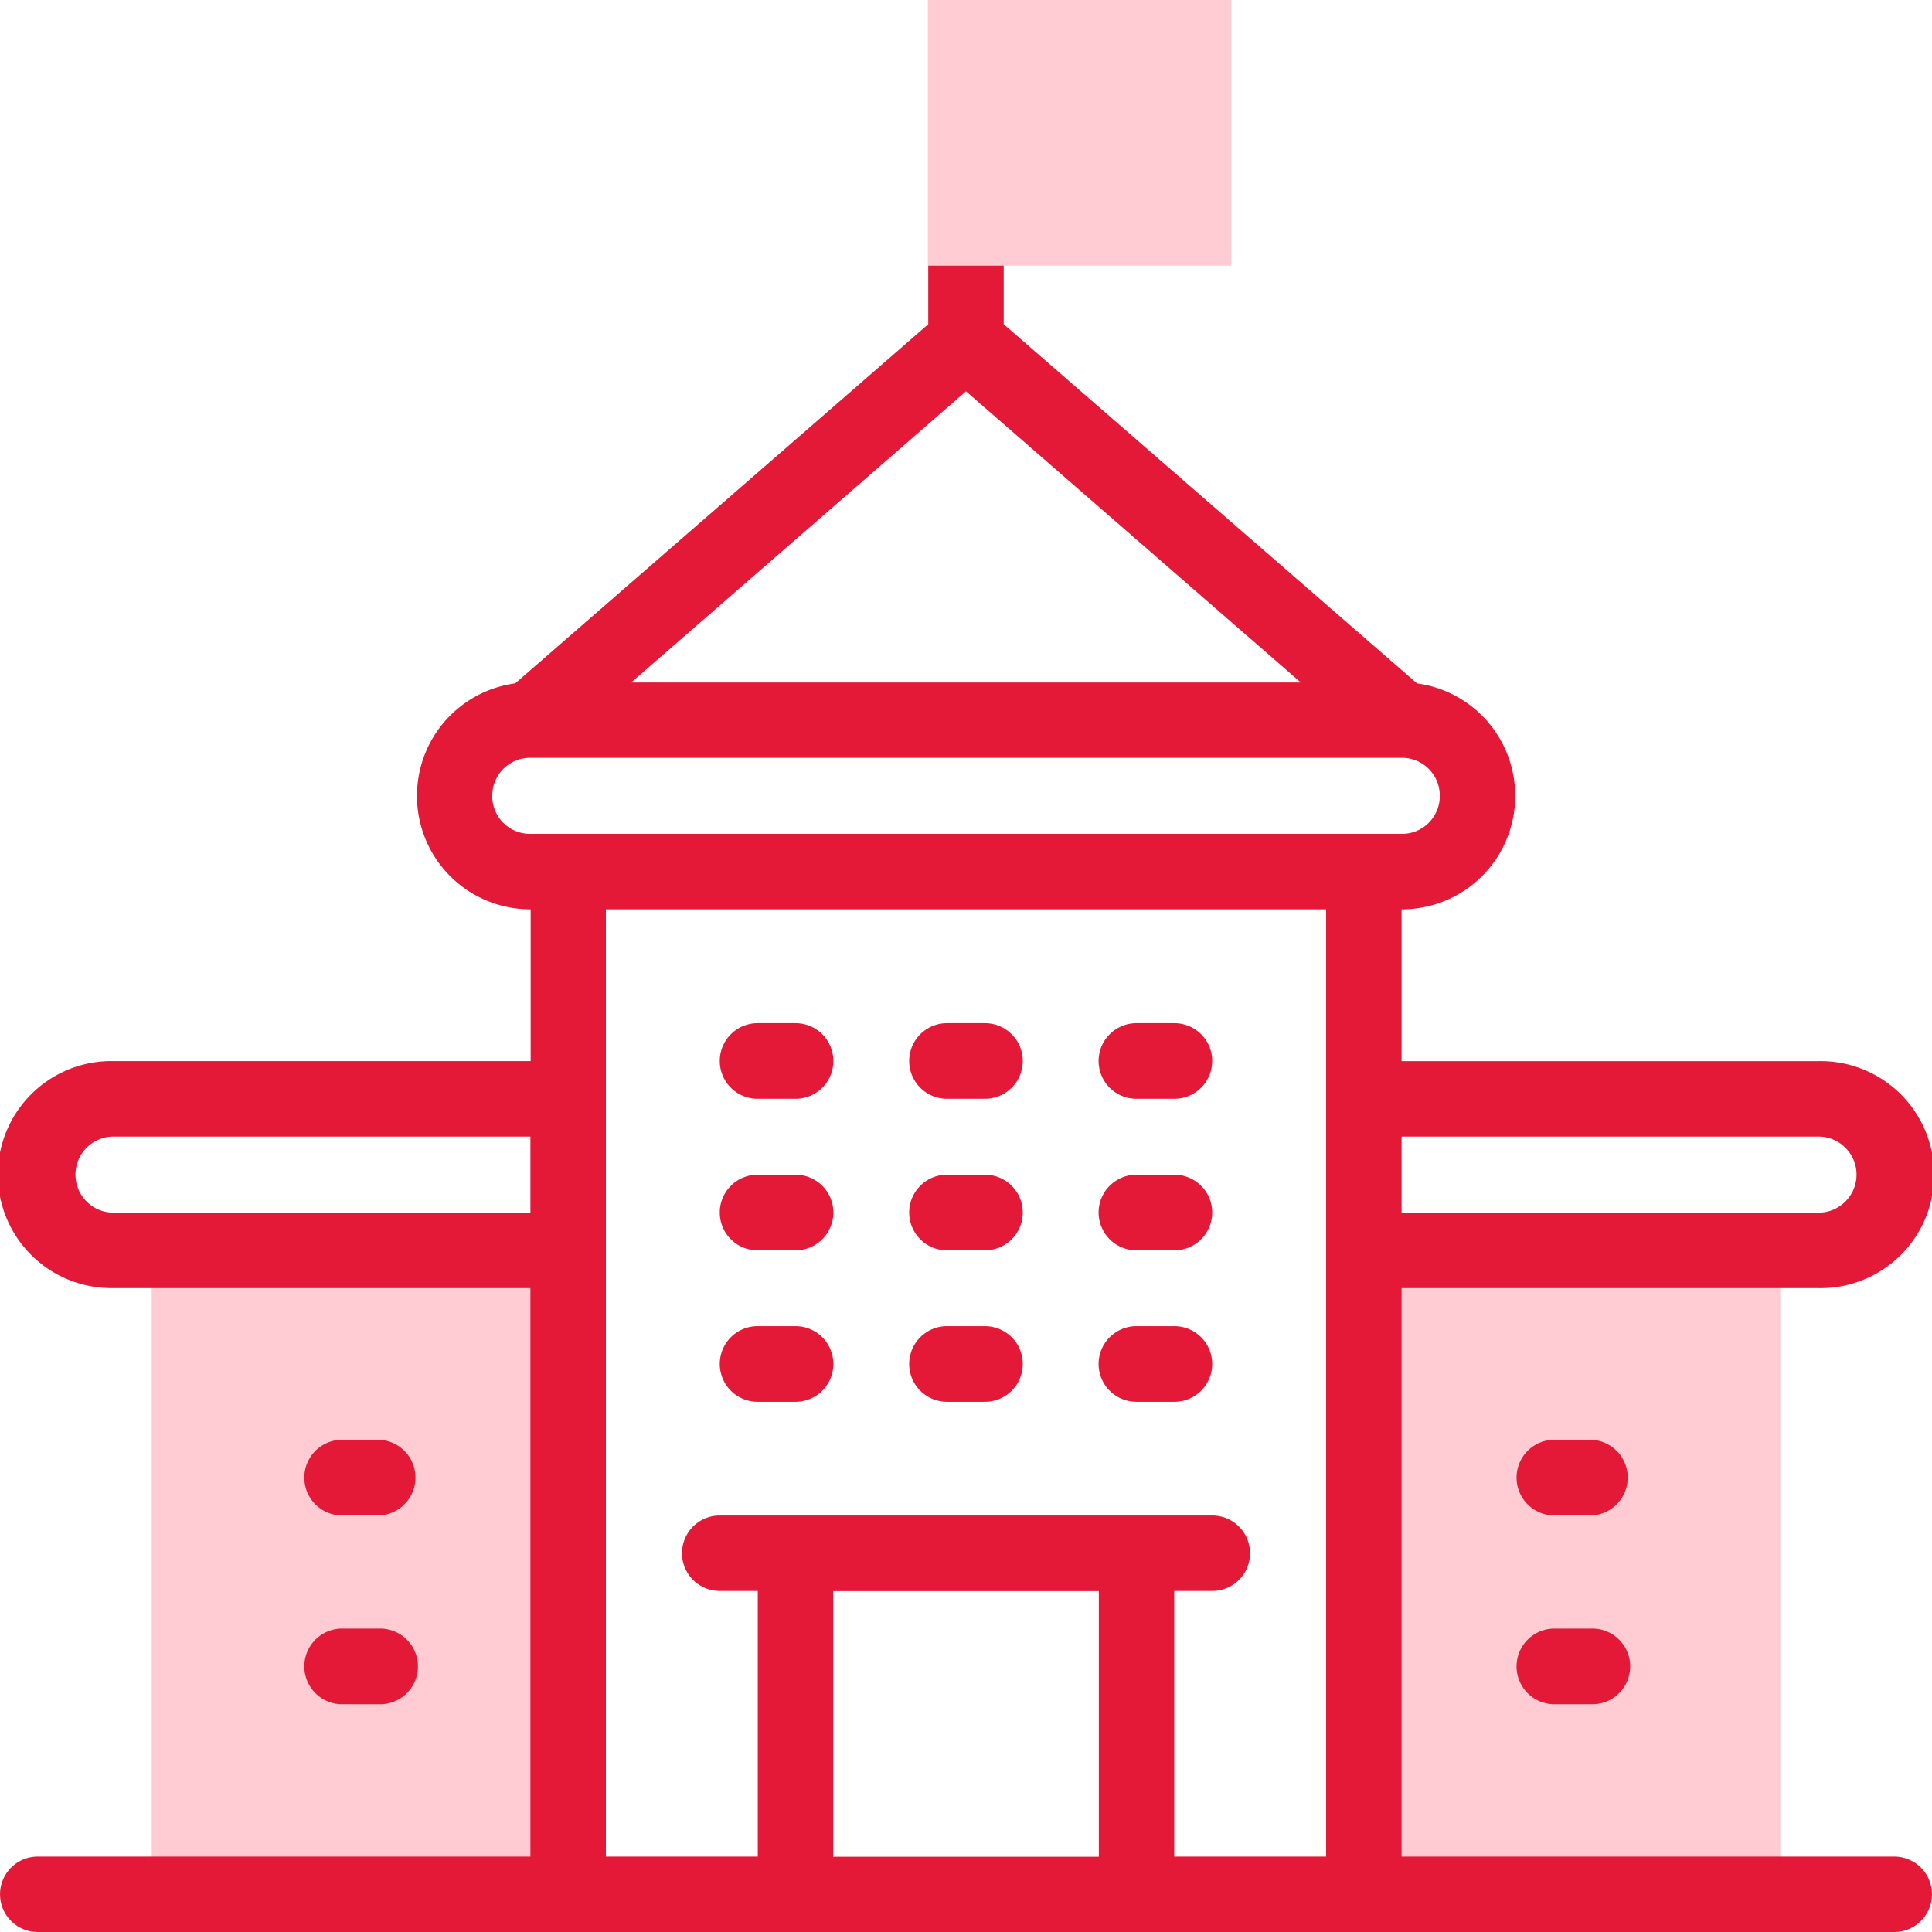 <svg id="XMLID_125_" xmlns="http://www.w3.org/2000/svg" width="48" height="48" viewBox="0 0 48 48">
  <path id="XMLID_126_" d="M40.12,331.31H50.5v16.036H40.12Z" transform="translate(-36.351 -300.286)" fill="#ffccd4"/>
  <path id="XMLID_127_" d="M361.43,331.31h10.377v16.036H361.43Z" transform="translate(-327.576 -300.286)" fill="#ffccd4"/>
  <g id="XMLID_128_" transform="translate(0 5.656)">
    <path id="XMLID_129_" d="M47.062,100.67H34.822V86.547H45.18a2.82,2.82,0,1,0,0-5.639H34.822V77.136h.011a2.815,2.815,0,0,0,2.812-2.812v-.016a2.816,2.816,0,0,0-2.439-2.785L24.937,62.6v-1.46S24.518,60.2,24,60.2s-.938.937-.938.937V62.6L12.8,71.522a2.816,2.816,0,0,0-2.44,2.786v.016a2.815,2.815,0,0,0,2.813,2.812h.011v3.771H2.82a2.82,2.82,0,1,0,0,5.639H13.178V100.67H.938a.937.937,0,1,0,0,1.874H47.062a.937.937,0,1,0,0-1.874ZM45.18,82.782a.945.945,0,0,1,0,1.89H34.822v-1.89ZM24,64.266,32.318,71.5H15.682ZM12.23,74.324v-.016a.94.94,0,0,1,.945-.937H34.833a.938.938,0,0,1,.938.937v.016a.938.938,0,0,1-.937.937H13.167a.938.938,0,0,1-.938-.937ZM2.82,84.672a.945.945,0,0,1,0-1.89H13.178v1.89Zm12.233-7.536H32.947V100.67H29.173v-6.6h.946a.937.937,0,1,0,0-1.874H17.881a.937.937,0,1,0,0,1.874h.946v6.6H15.053ZM27.3,94.074v6.6H20.7v-6.6Z" transform="translate(0 -60.2)" fill="#e41937"/>
    <path id="XMLID_137_" d="M403.513,381.55h-.943a.94.94,0,0,0,0,1.879h.943a.94.94,0,0,0,0-1.879Z" transform="translate(-363.982 -351.435)" fill="#e41937"/>
    <path id="XMLID_138_" d="M403.513,431.76h-.943a.94.94,0,0,0,0,1.879h.943a.94.94,0,1,0,0-1.879Z" transform="translate(-363.982 -396.954)" fill="#e41937"/>
    <path id="XMLID_139_" d="M81.27,383.429h.943a.94.94,0,0,0,0-1.879H81.27a.94.94,0,0,0,0,1.879Z" transform="translate(-72.8 -351.435)" fill="#e41937"/>
    <path id="XMLID_140_" d="M81.27,433.639h.943a.94.94,0,1,0,0-1.879H81.27a.94.94,0,0,0,0,1.879Z" transform="translate(-72.8 -396.954)" fill="#e41937"/>
    <path id="XMLID_141_" d="M191.719,272.979h.943a.939.939,0,1,0,0-1.879h-.943a.939.939,0,0,0,0,1.879Z" transform="translate(-172.897 -251.336)" fill="#e41937"/>
    <path id="XMLID_142_" d="M241.919,272.979h.943a.939.939,0,0,0,0-1.879h-.943a.939.939,0,1,0,0,1.879Z" transform="translate(-218.391 -251.336)" fill="#e41937"/>
    <path id="XMLID_143_" d="M292.12,272.979h.943a.939.939,0,1,0,0-1.879h-.943a.939.939,0,1,0,0,1.879Z" transform="translate(-263.886 -251.336)" fill="#e41937"/>
    <path id="XMLID_144_" d="M191.719,313.149h.943a.939.939,0,1,0,0-1.879h-.943a.939.939,0,1,0,0,1.879Z" transform="translate(-172.897 -287.741)" fill="#e41937"/>
    <path id="XMLID_145_" d="M241.919,313.149h.943a.939.939,0,1,0,0-1.879h-.943a.939.939,0,1,0,0,1.879Z" transform="translate(-218.391 -287.741)" fill="#e41937"/>
    <path id="XMLID_146_" d="M292.12,313.149h.943a.939.939,0,1,0,0-1.879h-.943a.939.939,0,1,0,0,1.879Z" transform="translate(-263.886 -287.741)" fill="#e41937"/>
    <path id="XMLID_147_" d="M191.719,353.309h.943a.939.939,0,1,0,0-1.879h-.943a.939.939,0,1,0,0,1.879Z" transform="translate(-172.897 -324.138)" fill="#e41937"/>
    <path id="XMLID_148_" d="M241.919,353.309h.943a.939.939,0,1,0,0-1.879h-.943a.939.939,0,1,0,0,1.879Z" transform="translate(-218.391 -324.138)" fill="#e41937"/>
    <path id="XMLID_149_" d="M292.12,353.309h.943a.939.939,0,1,0,0-1.879h-.943a.939.939,0,1,0,0,1.879Z" transform="translate(-263.886 -324.138)" fill="#e41937"/>
  </g>
  <path id="XMLID_150_" d="M253.539,0V6.6H246V0Z" transform="translate(-222.947)" fill="#ffccd4"/>
</svg>
